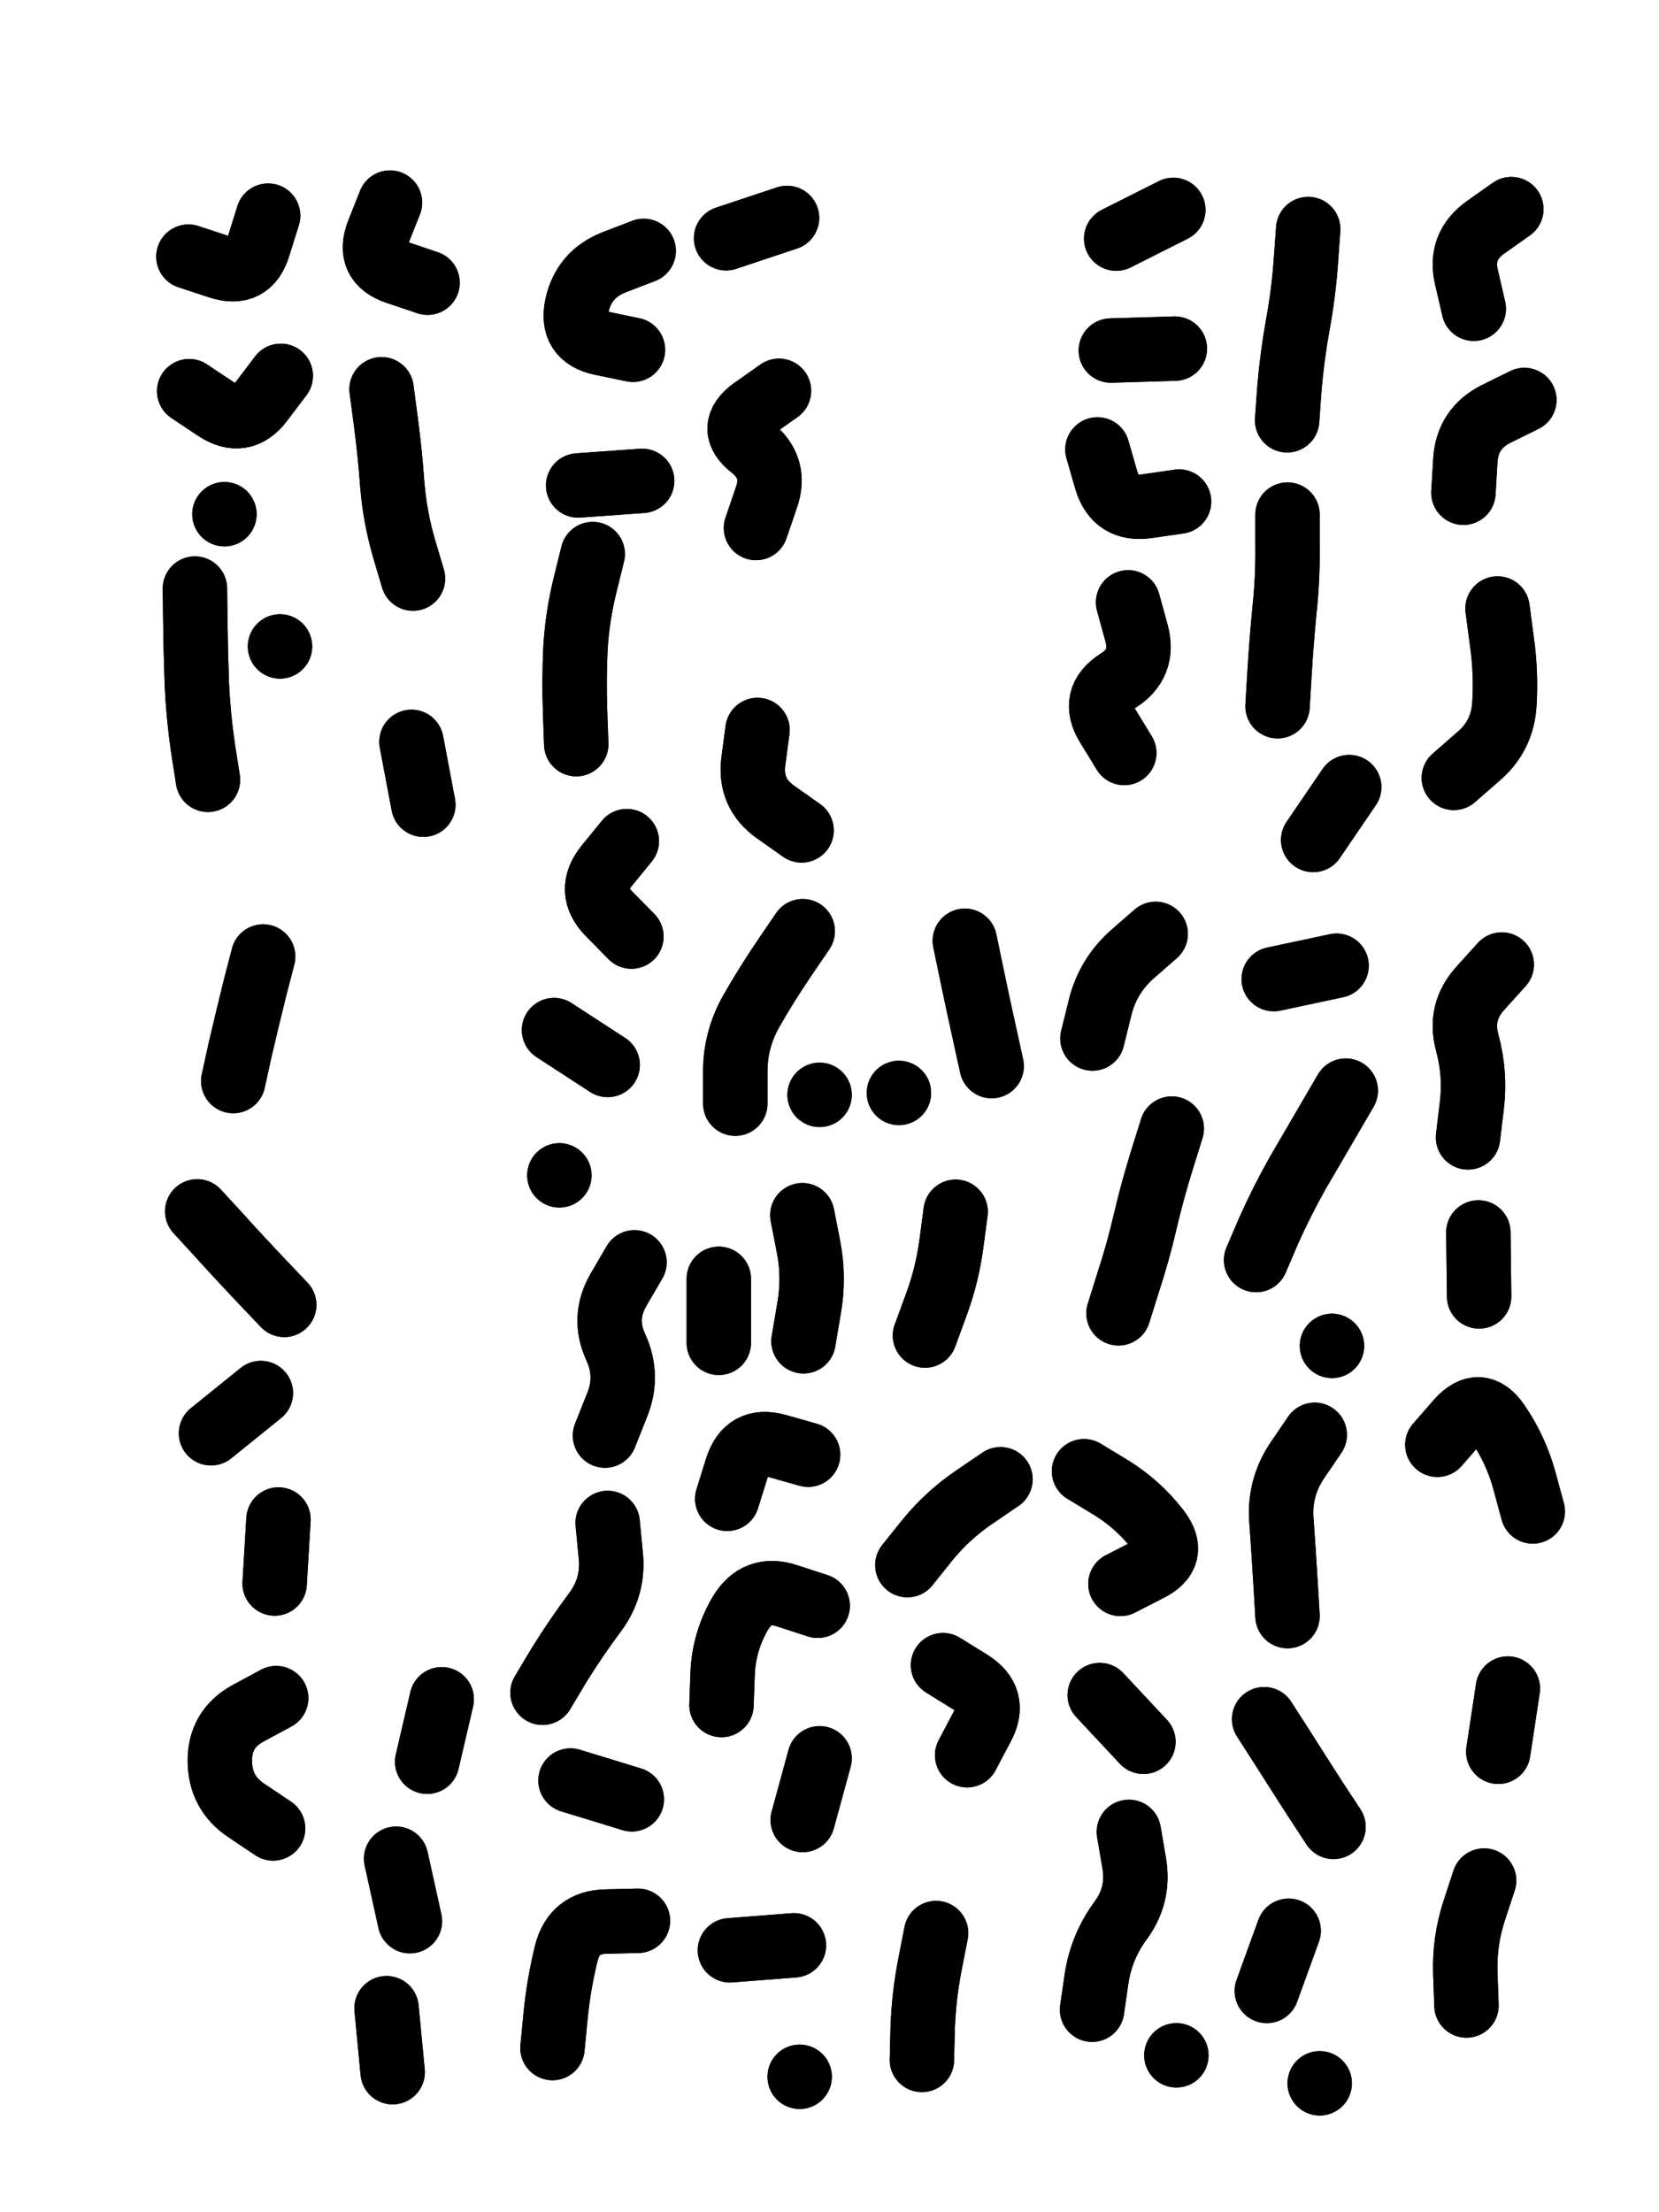 <svg xmlns="http://www.w3.org/2000/svg" viewBox="0 0 4329 5772"><title>Infinite Scribble #3704</title><defs><filter id="piece_3704_3_4_filter" x="-100" y="-100" width="4529" height="5972" filterUnits="userSpaceOnUse"><feGaussianBlur in="SourceGraphic" result="lineShape_1" stdDeviation="8400e-3"/><feColorMatrix in="lineShape_1" result="lineShape" type="matrix" values="1 0 0 0 0  0 1 0 0 0  0 0 1 0 0  0 0 0 10080e-3 -5040e-3"/><feGaussianBlur in="lineShape" result="shrank_blurred" stdDeviation="13400e-3"/><feColorMatrix in="shrank_blurred" result="shrank" type="matrix" values="1 0 0 0 0 0 1 0 0 0 0 0 1 0 0 0 0 0 11820e-3 -7720e-3"/><feColorMatrix in="lineShape" result="border_filled" type="matrix" values="0.6 0 0 0 -0.4  0 0.6 0 0 -0.4  0 0 0.6 0 -0.4  0 0 0 1 0"/><feComposite in="border_filled" in2="shrank" result="border" operator="out"/><feOffset in="lineShape" result="shapes_linestyle_bottom3" dx="40320e-3" dy="40320e-3"/><feOffset in="lineShape" result="shapes_linestyle_bottom2" dx="26880e-3" dy="26880e-3"/><feOffset in="lineShape" result="shapes_linestyle_bottom1" dx="13440e-3" dy="13440e-3"/><feMerge result="shapes_linestyle_bottom"><feMergeNode in="shapes_linestyle_bottom3"/><feMergeNode in="shapes_linestyle_bottom2"/><feMergeNode in="shapes_linestyle_bottom1"/></feMerge><feGaussianBlur in="shapes_linestyle_bottom" result="shapes_linestyle_bottomcontent_blurred" stdDeviation="13400e-3"/><feColorMatrix in="shapes_linestyle_bottomcontent_blurred" result="shapes_linestyle_bottomcontent" type="matrix" values="1 0 0 0 0 0 1 0 0 0 0 0 1 0 0 0 0 0 11820e-3 -7720e-3"/><feColorMatrix in="shapes_linestyle_bottomcontent" result="shapes_linestyle_bottomdark" type="matrix" values="0.6 0 0 0 -0.1  0 0.6 0 0 -0.1  0 0 0.6 0 -0.1  0 0 0 1 0"/><feColorMatrix in="shapes_linestyle_bottom" result="shapes_linestyle_bottomborderblack" type="matrix" values="0.6 0 0 0 -0.4  0 0.6 0 0 -0.4  0 0 0.6 0 -0.4  0 0 0 1 0"/><feGaussianBlur in="lineShape" result="shapes_linestyle_frontshrank_blurred" stdDeviation="13400e-3"/><feColorMatrix in="shapes_linestyle_frontshrank_blurred" result="shapes_linestyle_frontshrank" type="matrix" values="1 0 0 0 0 0 1 0 0 0 0 0 1 0 0 0 0 0 11820e-3 -7720e-3"/><feMerge result="shapes_linestyle"><feMergeNode in="shapes_linestyle_bottomborderblack"/><feMergeNode in="shapes_linestyle_bottomdark"/><feMergeNode in="shapes_linestyle_frontshrank"/></feMerge><feComposite in="shapes_linestyle" in2="shrank" result="shapes_linestyle_cropped" operator="over"/><feComposite in="border" in2="shapes_linestyle_cropped" result="shapes" operator="over"/></filter><filter id="piece_3704_3_4_shadow" x="-100" y="-100" width="4529" height="5972" filterUnits="userSpaceOnUse"><feColorMatrix in="SourceGraphic" result="result_blackened" type="matrix" values="0 0 0 0 0  0 0 0 0 0  0 0 0 0 0  0 0 0 0.8 0"/><feGaussianBlur in="result_blackened" result="result_blurred" stdDeviation="50400e-3"/><feComposite in="SourceGraphic" in2="result_blurred" result="result" operator="over"/></filter><filter id="piece_3704_3_4_overall" x="-100" y="-100" width="4529" height="5972" filterUnits="userSpaceOnUse"><feTurbulence result="background_texture_bumps" type="fractalNoise" baseFrequency="54e-3" numOctaves="3"/><feDiffuseLighting in="background_texture_bumps" result="background_texture" surfaceScale="1" diffuseConstant="2" lighting-color="#555"><feDistantLight azimuth="225" elevation="20"/></feDiffuseLighting><feMorphology in="SourceGraphic" result="background_glow_1_thicken" operator="dilate" radius="27600e-3"/><feColorMatrix in="background_glow_1_thicken" result="background_glow_1_thicken_colored" type="matrix" values="0 0 0 0 0  0 0 0 0 0  0 0 0 0 0  0 0 0 1 0"/><feGaussianBlur in="background_glow_1_thicken_colored" result="background_glow_1" stdDeviation="73600e-3"/><feMorphology in="SourceGraphic" result="background_glow_2_thicken" operator="dilate" radius="0"/><feColorMatrix in="background_glow_2_thicken" result="background_glow_2_thicken_colored" type="matrix" values="0 0 0 0 0  0 0 0 0 0  0 0 0 0 0  0 0 0 0 0"/><feGaussianBlur in="background_glow_2_thicken_colored" result="background_glow_2" stdDeviation="0"/><feComposite in="background_glow_1" in2="background_glow_2" result="background_glow" operator="out"/><feBlend in="background_glow" in2="background_texture" result="background_merged" mode="normal"/><feColorMatrix in="background_merged" result="background" type="matrix" values="0.2 0 0 0 0  0 0.2 0 0 0  0 0 0.2 0 0  0 0 0 1 0"/></filter><clipPath id="piece_3704_3_4_clip"><rect x="0" y="0" width="4329" height="5772"/></clipPath><g id="layer_1" filter="url(#piece_3704_3_4_filter)" stroke-width="168" stroke-linecap="round" fill="none"><path d="M 411 589 Q 411 589 490 615 Q 570 642 594 562 L 619 482 M 462 1954 Q 462 1954 449 1871 Q 437 1789 433 1705 Q 430 1622 429 1538 L 428 1455 M 413 940 Q 413 940 482 986 Q 552 1033 602 966 L 652 900 M 505 1261 L 505 1261 M 650 1606 L 650 1606" stroke="hsl(70,100%,69%)"/><path d="M 997 1429 Q 997 1429 973 1348 Q 950 1268 943 1184 Q 937 1101 926 1018 L 915 935 M 937 448 Q 937 448 906 526 Q 876 604 955 630 L 1035 657" stroke="hsl(56,100%,70%)"/><path d="M 1599 574 Q 1599 574 1521 604 Q 1443 635 1425 716 Q 1407 798 1489 815 L 1571 832" stroke="hsl(48,100%,72%)"/><path d="M 1952 939 Q 1952 939 1884 987 Q 1816 1036 1881 1087 Q 1947 1139 1919 1218 L 1892 1297 M 1973 488 L 1814 541" stroke="hsl(29,100%,76%)"/><path d="M 2853 1884 Q 2853 1884 2809 1812 Q 2766 1741 2836 1696 Q 2907 1652 2885 1571 L 2863 1491 M 2985 829 L 2818 834 M 2783 1092 Q 2783 1092 2806 1172 Q 2830 1252 2913 1240 L 2996 1228 M 2832 542 L 2981 467" stroke="hsl(345,100%,75%)"/><path d="M 3278 1016 Q 3278 1016 3284 932 Q 3291 849 3306 766 Q 3321 684 3327 600 L 3333 517 M 3279 1262 Q 3279 1262 3279 1345 Q 3280 1429 3271 1512 Q 3263 1595 3258 1678 L 3253 1762 M 3440 1973 L 3346 2111" stroke="hsl(300,100%,76%)"/><path d="M 3765 725 Q 3765 725 3746 643 Q 3727 562 3795 513 L 3863 465 M 3738 1205 Q 3738 1205 3743 1121 Q 3748 1038 3822 1000 L 3897 963 M 3713 1949 Q 3713 1949 3776 1894 Q 3840 1840 3845 1756 Q 3850 1673 3838 1590 L 3827 1507" stroke="hsl(276,100%,74%)"/><path d="M 1423 1861 Q 1423 1861 1420 1777 Q 1417 1694 1421 1610 Q 1426 1527 1446 1446 L 1466 1365 M 1567 2363 Q 1567 2363 1508 2303 Q 1450 2244 1502 2179 L 1555 2114 M 1595 1174 L 1428 1186 M 1505 2698 L 1365 2607" stroke="hsl(24,100%,77%)"/><path d="M 993 1855 L 1024 2019" stroke="hsl(39,100%,75%)"/><path d="M 1896 1824 Q 1896 1824 1885 1907 Q 1875 1990 1943 2038 L 2011 2086" stroke="hsl(11,100%,77%)"/><path d="M 528 2740 Q 528 2740 546 2658 Q 565 2577 585 2496 L 606 2415" stroke="hsl(41,100%,74%)"/><path d="M 2014 2349 Q 2014 2349 1967 2418 Q 1920 2487 1879 2559 Q 1838 2632 1838 2715 L 1838 2799 M 2016 3419 Q 2016 3419 2030 3336 Q 2045 3254 2029 3172 L 2013 3090 M 2058 2776 L 2058 2776 M 1795 3423 L 1795 3256" stroke="hsl(339,100%,74%)"/><path d="M 2507 2701 Q 2507 2701 2489 2619 Q 2471 2538 2454 2456 L 2437 2374 M 2265 2771 L 2265 2771" stroke="hsl(312,100%,74%)"/><path d="M 2838 3346 Q 2838 3346 2863 3266 Q 2889 3187 2908 3105 Q 2927 3024 2952 2944 L 2977 2864 M 2935 2356 Q 2935 2356 2872 2411 Q 2810 2467 2790 2548 L 2770 2629" stroke="hsl(273,100%,73%)"/><path d="M 3197 3207 Q 3197 3207 3230 3130 Q 3264 3054 3305 2981 Q 3347 2909 3389 2837 L 3431 2765 M 3243 2474 L 3407 2439 M 3395 3431 L 3395 3431" stroke="hsl(253,100%,72%)"/><path d="M 3838 2436 Q 3838 2436 3782 2498 Q 3726 2560 3748 2640 Q 3770 2721 3760 2804 L 3750 2887 M 3779 3302 L 3777 3135 M 3919 3863 Q 3919 3863 3897 3782 Q 3875 3702 3828 3633 Q 3781 3564 3725 3626 L 3670 3689" stroke="hsl(222,100%,67%)"/><path d="M 470 3659 L 600 3554 M 661 3324 Q 661 3324 603 3263 Q 546 3203 490 3141 L 434 3080 M 636 4051 L 646 3884" stroke="hsl(24,100%,78%)"/><path d="M 1498 3665 Q 1498 3665 1529 3587 Q 1561 3510 1526 3434 Q 1491 3358 1533 3285 L 1575 3213 M 1335 4336 Q 1335 4336 1378 4264 Q 1422 4193 1472 4126 Q 1522 4059 1513 3976 L 1505 3893 M 1408 4565 L 1568 4614 M 1379 2986 L 1379 2986" stroke="hsl(325,100%,73%)"/><path d="M 2413 3081 Q 2413 3081 2402 3164 Q 2391 3247 2362 3325 L 2333 3404" stroke="hsl(288,100%,74%)"/><path d="M 1817 3830 Q 1817 3830 1842 3750 Q 1867 3670 1947 3692 L 2028 3715 M 2053 4109 Q 2053 4109 1973 4083 Q 1894 4057 1851 4129 Q 1809 4201 1805 4284 L 1802 4368 M 2014 4668 L 2058 4507" stroke="hsl(280,100%,73%)"/><path d="M 2287 4003 Q 2287 4003 2339 3938 Q 2392 3873 2461 3826 L 2530 3779 M 2443 4499 Q 2443 4499 2482 4425 Q 2522 4352 2451 4308 L 2380 4264" stroke="hsl(259,100%,72%)"/><path d="M 2769 5163 Q 2769 5163 2781 5080 Q 2794 4998 2843 4931 Q 2893 4864 2879 4781 L 2865 4699 M 2748 3758 Q 2748 3758 2819 3801 Q 2890 3845 2941 3911 Q 2992 3977 2917 4014 L 2843 4052 M 2989 5282 L 2989 5282 M 2789 4342 L 2903 4464" stroke="hsl(229,100%,68%)"/><path d="M 3350 3663 Q 3350 3663 3303 3732 Q 3257 3802 3263 3885 Q 3269 3969 3274 4052 L 3279 4136 M 3218 4405 Q 3218 4405 3263 4475 Q 3308 4546 3353 4616 L 3399 4686" stroke="hsl(216,100%,65%)"/><path d="M 640 4350 Q 640 4350 566 4390 Q 493 4430 493 4513 Q 493 4597 562 4643 L 632 4690" stroke="hsl(6,100%,75%)"/><path d="M 1034 4516 L 1072 4353 M 989 4932 L 953 4769 M 928 5159 L 944 5326" stroke="hsl(315,100%,73%)"/><path d="M 3829 4490 L 3854 4325 M 3746 5152 Q 3746 5152 3743 5068 Q 3740 4985 3766 4905 L 3792 4826" stroke="hsl(162,100%,54%)"/><path d="M 1584 4931 Q 1584 4931 1500 4933 Q 1417 4935 1397 5016 Q 1377 5097 1369 5180 L 1361 5263" stroke="hsl(274,100%,72%)"/><path d="M 1991 4995 L 1824 5008 M 2006 5338 L 2006 5338" stroke="hsl(254,100%,71%)"/><path d="M 2325 5294 Q 2325 5294 2327 5210 Q 2330 5127 2346 5045 L 2362 4963" stroke="hsl(234,100%,69%)"/><path d="M 3225 5114 L 3282 4957 M 3363 5355 L 3363 5355" stroke="hsl(184,100%,55%)"/></g></defs><g filter="url(#piece_3704_3_4_overall)" clip-path="url(#piece_3704_3_4_clip)"><use href="#layer_1"/></g><g clip-path="url(#piece_3704_3_4_clip)"><use href="#layer_1" filter="url(#piece_3704_3_4_shadow)"/></g></svg>